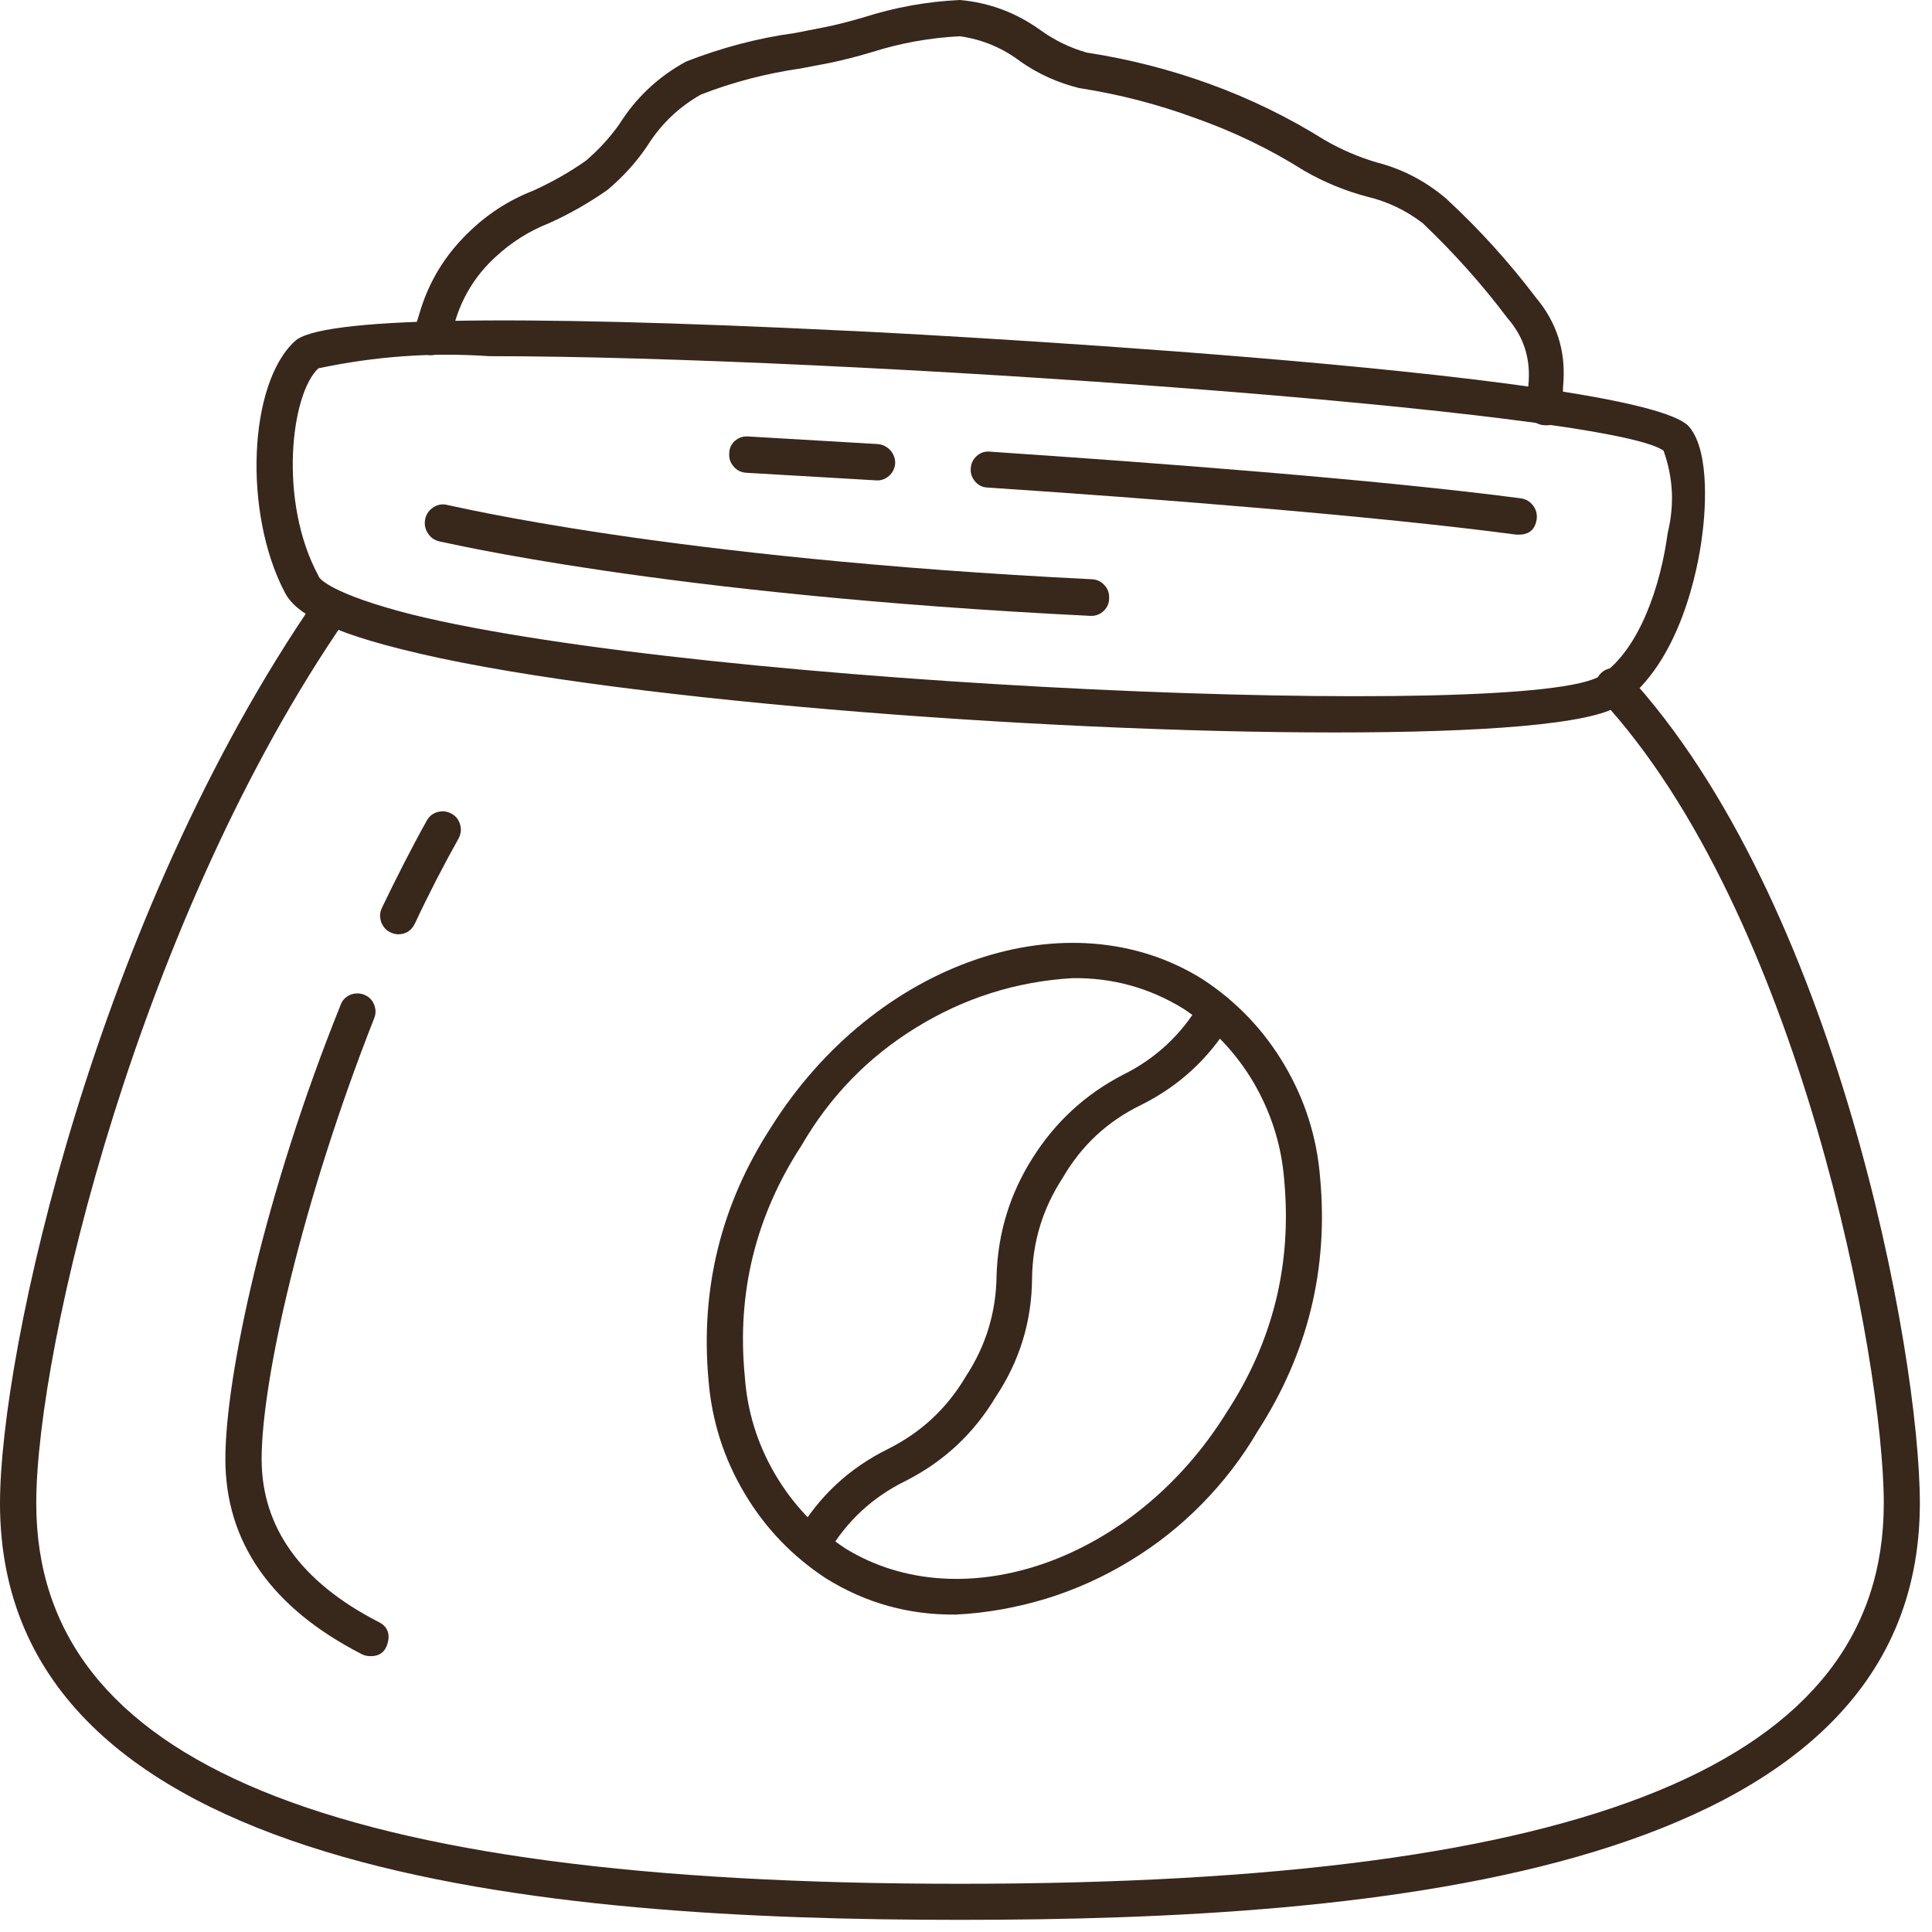<svg version="1.0" preserveAspectRatio="xMidYMid meet" height="53" viewBox="0 0 39.75 39.75" zoomAndPan="magnify" width="53" xmlns:xlink="http://www.w3.org/1999/xlink" xmlns="http://www.w3.org/2000/svg"><defs><clipPath id="31ebb23b7c"><path clip-rule="nonzero" d="M 0 12 L 39.5 12 L 39.5 39.5 L 0 39.5 Z M 0 12"></path></clipPath></defs><path fill-rule="nonzero" fill-opacity="1" d="M 31.824 8.75 C 31.609 8.754 31.488 8.648 31.453 8.438 C 31.434 8.234 31.434 8.031 31.453 7.824 C 31.48 7.344 31.34 6.918 31.02 6.551 C 30.492 5.848 29.906 5.195 29.27 4.59 C 28.926 4.328 28.547 4.145 28.129 4.047 C 27.672 3.926 27.238 3.746 26.832 3.512 C 26.125 3.066 25.379 2.707 24.594 2.43 C 23.82 2.145 23.02 1.938 22.203 1.812 C 21.766 1.703 21.363 1.523 20.996 1.266 C 20.625 0.984 20.211 0.812 19.75 0.746 C 19.129 0.777 18.523 0.887 17.934 1.074 C 17.633 1.164 17.344 1.238 17.059 1.297 L 16.465 1.41 C 15.762 1.512 15.082 1.688 14.422 1.945 C 13.973 2.199 13.609 2.543 13.332 2.98 C 13.102 3.328 12.82 3.637 12.5 3.906 C 12.121 4.172 11.719 4.402 11.301 4.59 C 10.883 4.754 10.516 4.988 10.188 5.293 C 9.785 5.664 9.508 6.113 9.355 6.641 C 9.309 6.773 9.266 6.918 9.195 7.102 C 9.152 7.188 9.09 7.246 9 7.281 C 8.91 7.316 8.824 7.316 8.734 7.281 C 8.645 7.25 8.578 7.191 8.535 7.105 C 8.492 7.023 8.48 6.934 8.504 6.844 C 8.562 6.672 8.602 6.543 8.637 6.426 C 8.824 5.797 9.152 5.258 9.621 4.801 C 10.012 4.414 10.461 4.121 10.973 3.922 C 11.352 3.75 11.711 3.547 12.051 3.309 C 12.309 3.09 12.539 2.84 12.738 2.562 C 13.082 2.012 13.543 1.578 14.117 1.266 C 14.84 0.984 15.582 0.785 16.352 0.68 L 16.934 0.566 C 17.203 0.516 17.477 0.441 17.762 0.359 C 18.41 0.152 19.07 0.031 19.75 0 C 20.363 0.055 20.918 0.266 21.414 0.625 C 21.703 0.832 22.016 0.984 22.359 1.082 C 23.227 1.215 24.07 1.43 24.895 1.73 C 25.723 2.031 26.508 2.414 27.258 2.883 C 27.594 3.078 27.949 3.23 28.32 3.34 C 28.855 3.477 29.332 3.727 29.754 4.086 C 30.43 4.711 31.047 5.391 31.602 6.125 C 32.02 6.621 32.207 7.195 32.168 7.84 C 32.152 8.004 32.152 8.164 32.168 8.324 C 32.18 8.426 32.156 8.52 32.098 8.602 C 32.035 8.684 31.957 8.734 31.855 8.75 Z M 31.824 8.75" fill="#38271b"></path><g clip-path="url(#31ebb23b7c)"><path fill-rule="nonzero" fill-opacity="1" d="M 19.75 39.5 C 11.27 39.5 0 38.613 0 30.93 C 0 27.824 1.969 18.879 6.516 12.297 C 6.574 12.215 6.652 12.164 6.75 12.148 C 6.852 12.129 6.941 12.145 7.027 12.199 C 7.113 12.258 7.168 12.34 7.188 12.441 C 7.203 12.543 7.184 12.637 7.125 12.723 C 2.875 18.871 0.746 27.711 0.746 30.93 C 0.746 36.266 6.781 38.758 19.75 38.758 C 32.719 38.758 38.758 36.266 38.758 30.93 C 38.758 28.008 37.027 18.797 32.934 14.379 C 32.863 14.305 32.828 14.219 32.828 14.117 C 32.828 14.016 32.863 13.93 32.934 13.855 C 33.008 13.781 33.098 13.746 33.199 13.746 C 33.305 13.746 33.391 13.781 33.465 13.855 C 37.773 18.508 39.5 27.824 39.5 30.93 C 39.5 38.613 28.234 39.5 19.75 39.5 Z M 19.75 39.5" fill="#38271b"></path></g><path fill-rule="nonzero" fill-opacity="1" d="M 7.609 34.074 C 7.551 34.074 7.492 34.059 7.438 34.031 C 5.582 33.078 4.637 31.727 4.637 30.02 C 4.637 28.312 5.449 24.543 7.008 20.676 C 7.043 20.578 7.109 20.512 7.203 20.469 C 7.301 20.43 7.395 20.43 7.492 20.465 C 7.586 20.504 7.656 20.57 7.695 20.664 C 7.734 20.762 7.738 20.855 7.699 20.949 C 6.207 24.738 5.383 28.402 5.383 30.02 C 5.383 31.422 6.188 32.547 7.781 33.367 C 7.961 33.453 8.027 33.598 7.98 33.789 C 7.934 33.984 7.809 34.082 7.609 34.074 Z M 7.609 34.074" fill="#38271b"></path><path fill-rule="nonzero" fill-opacity="1" d="M 8.199 19.223 C 8.141 19.223 8.086 19.207 8.035 19.184 C 7.941 19.141 7.879 19.066 7.844 18.973 C 7.809 18.875 7.812 18.777 7.855 18.684 C 8.16 18.051 8.465 17.449 8.781 16.883 C 8.832 16.793 8.906 16.734 9.004 16.707 C 9.102 16.68 9.195 16.691 9.285 16.738 C 9.379 16.789 9.438 16.863 9.465 16.961 C 9.496 17.062 9.484 17.156 9.438 17.246 C 9.129 17.797 8.824 18.387 8.535 19.004 C 8.465 19.145 8.355 19.219 8.199 19.223 Z M 8.199 19.223" fill="#38271b"></path><path fill-rule="nonzero" fill-opacity="1" d="M 27.465 15.07 C 21.375 15.07 12.273 14.379 8.25 13.355 C 6.434 12.902 6.016 12.492 5.859 12.188 C 5 10.547 5.113 7.895 6.066 7.02 C 6.574 6.535 10.398 6.461 17.426 6.805 C 17.59 6.805 33.754 7.617 34.754 8.781 C 35.207 9.316 35.074 10.656 35.016 11.059 C 34.941 11.648 34.582 13.652 33.316 14.512 C 32.75 14.906 30.477 15.07 27.465 15.07 Z M 10.062 7.328 C 8.879 7.246 7.711 7.332 6.551 7.578 C 5.984 8.102 5.723 10.316 6.551 11.844 C 6.551 11.902 6.828 12.223 8.465 12.641 C 14.512 14.133 31.57 14.84 32.934 13.898 C 33.742 13.355 34.172 12.023 34.312 10.965 C 34.453 10.391 34.426 9.828 34.227 9.273 C 33.129 8.453 17.312 7.328 10.062 7.328 Z M 33.105 14.207 Z M 33.105 14.207" fill="#38271b"></path><path fill-rule="nonzero" fill-opacity="1" d="M 31.25 11 L 31.199 11 C 28.293 10.613 23.68 10.254 20.316 10.031 C 20.215 10.027 20.129 9.984 20.062 9.906 C 19.996 9.828 19.965 9.738 19.973 9.637 C 19.977 9.535 20.02 9.449 20.098 9.379 C 20.176 9.312 20.266 9.281 20.371 9.293 C 23.738 9.52 28.367 9.867 31.297 10.254 C 31.398 10.27 31.48 10.32 31.543 10.402 C 31.605 10.484 31.629 10.578 31.617 10.68 C 31.586 10.891 31.465 11 31.25 11 Z M 31.25 11" fill="#38271b"></path><path fill-rule="nonzero" fill-opacity="1" d="M 18.023 9.883 L 15.352 9.727 C 15.25 9.719 15.164 9.68 15.098 9.602 C 15.027 9.523 14.996 9.434 15.004 9.332 C 15.004 9.227 15.043 9.141 15.121 9.07 C 15.199 9.004 15.289 8.973 15.391 8.98 L 18.066 9.137 C 18.168 9.148 18.25 9.191 18.32 9.266 C 18.387 9.344 18.418 9.43 18.418 9.531 C 18.41 9.637 18.367 9.723 18.293 9.789 C 18.215 9.859 18.125 9.891 18.023 9.883 Z M 18.023 9.883" fill="#38271b"></path><path fill-rule="nonzero" fill-opacity="1" d="M 22.449 12.672 C 13.602 12.238 9.094 11.141 9.031 11.137 C 8.93 11.109 8.852 11.055 8.797 10.961 C 8.742 10.871 8.727 10.777 8.75 10.672 C 8.773 10.57 8.832 10.492 8.922 10.434 C 9.012 10.379 9.109 10.363 9.211 10.391 C 9.258 10.391 13.684 11.484 22.465 11.918 C 22.566 11.922 22.652 11.961 22.723 12.039 C 22.793 12.113 22.824 12.203 22.82 12.305 C 22.82 12.406 22.785 12.496 22.711 12.566 C 22.641 12.637 22.551 12.672 22.449 12.672 Z M 22.449 12.672" fill="#38271b"></path><path fill-rule="nonzero" fill-opacity="1" d="M 19.668 33.219 C 18.703 33.23 17.812 32.984 16.992 32.473 C 16.297 32.016 15.738 31.434 15.316 30.719 C 14.891 30.004 14.645 29.23 14.578 28.402 C 14.406 26.516 14.836 24.777 15.867 23.188 C 18.008 19.781 21.996 18.418 24.75 20.152 C 25.445 20.609 26.004 21.195 26.426 21.91 C 26.848 22.625 27.094 23.395 27.16 24.223 C 27.336 26.109 26.906 27.848 25.879 29.441 C 25.559 29.988 25.176 30.488 24.73 30.941 C 24.285 31.395 23.793 31.785 23.25 32.113 C 22.707 32.445 22.133 32.703 21.527 32.891 C 20.922 33.074 20.301 33.188 19.668 33.219 Z M 22.062 20.125 C 20.902 20.195 19.832 20.535 18.844 21.145 C 17.855 21.754 17.074 22.562 16.492 23.566 C 15.547 25.016 15.156 26.602 15.324 28.32 C 15.375 29.039 15.582 29.707 15.945 30.328 C 16.309 30.949 16.789 31.457 17.387 31.855 C 19.797 33.344 23.352 32.109 25.242 29.051 C 26.191 27.598 26.582 26.008 26.422 24.281 C 26.367 23.566 26.156 22.902 25.797 22.281 C 25.434 21.664 24.953 21.156 24.355 20.758 C 23.652 20.324 22.887 20.113 22.062 20.125 Z M 22.062 20.125" fill="#38271b"></path><path fill-rule="nonzero" fill-opacity="1" d="M 16.719 32.117 C 16.645 32.113 16.578 32.094 16.516 32.055 C 16.43 32 16.375 31.922 16.355 31.82 C 16.332 31.723 16.348 31.629 16.406 31.543 C 16.855 30.781 17.477 30.203 18.27 29.812 C 18.949 29.473 19.484 28.977 19.871 28.32 C 20.285 27.691 20.496 26.996 20.504 26.242 C 20.531 25.371 20.777 24.562 21.246 23.824 C 21.711 23.086 22.328 22.516 23.105 22.113 C 23.785 21.777 24.316 21.277 24.699 20.621 C 24.754 20.535 24.828 20.477 24.93 20.453 C 25.031 20.43 25.125 20.445 25.215 20.504 C 25.301 20.559 25.355 20.637 25.379 20.734 C 25.402 20.836 25.387 20.93 25.332 21.02 C 24.879 21.773 24.258 22.348 23.469 22.738 C 22.781 23.074 22.25 23.57 21.867 24.23 C 21.453 24.863 21.242 25.555 21.234 26.309 C 21.227 27.191 20.977 28.004 20.488 28.738 C 20.035 29.496 19.418 30.07 18.633 30.469 C 17.949 30.805 17.414 31.301 17.031 31.961 C 16.953 32.066 16.852 32.121 16.719 32.117 Z M 16.719 32.117" fill="#38271b"></path></svg>